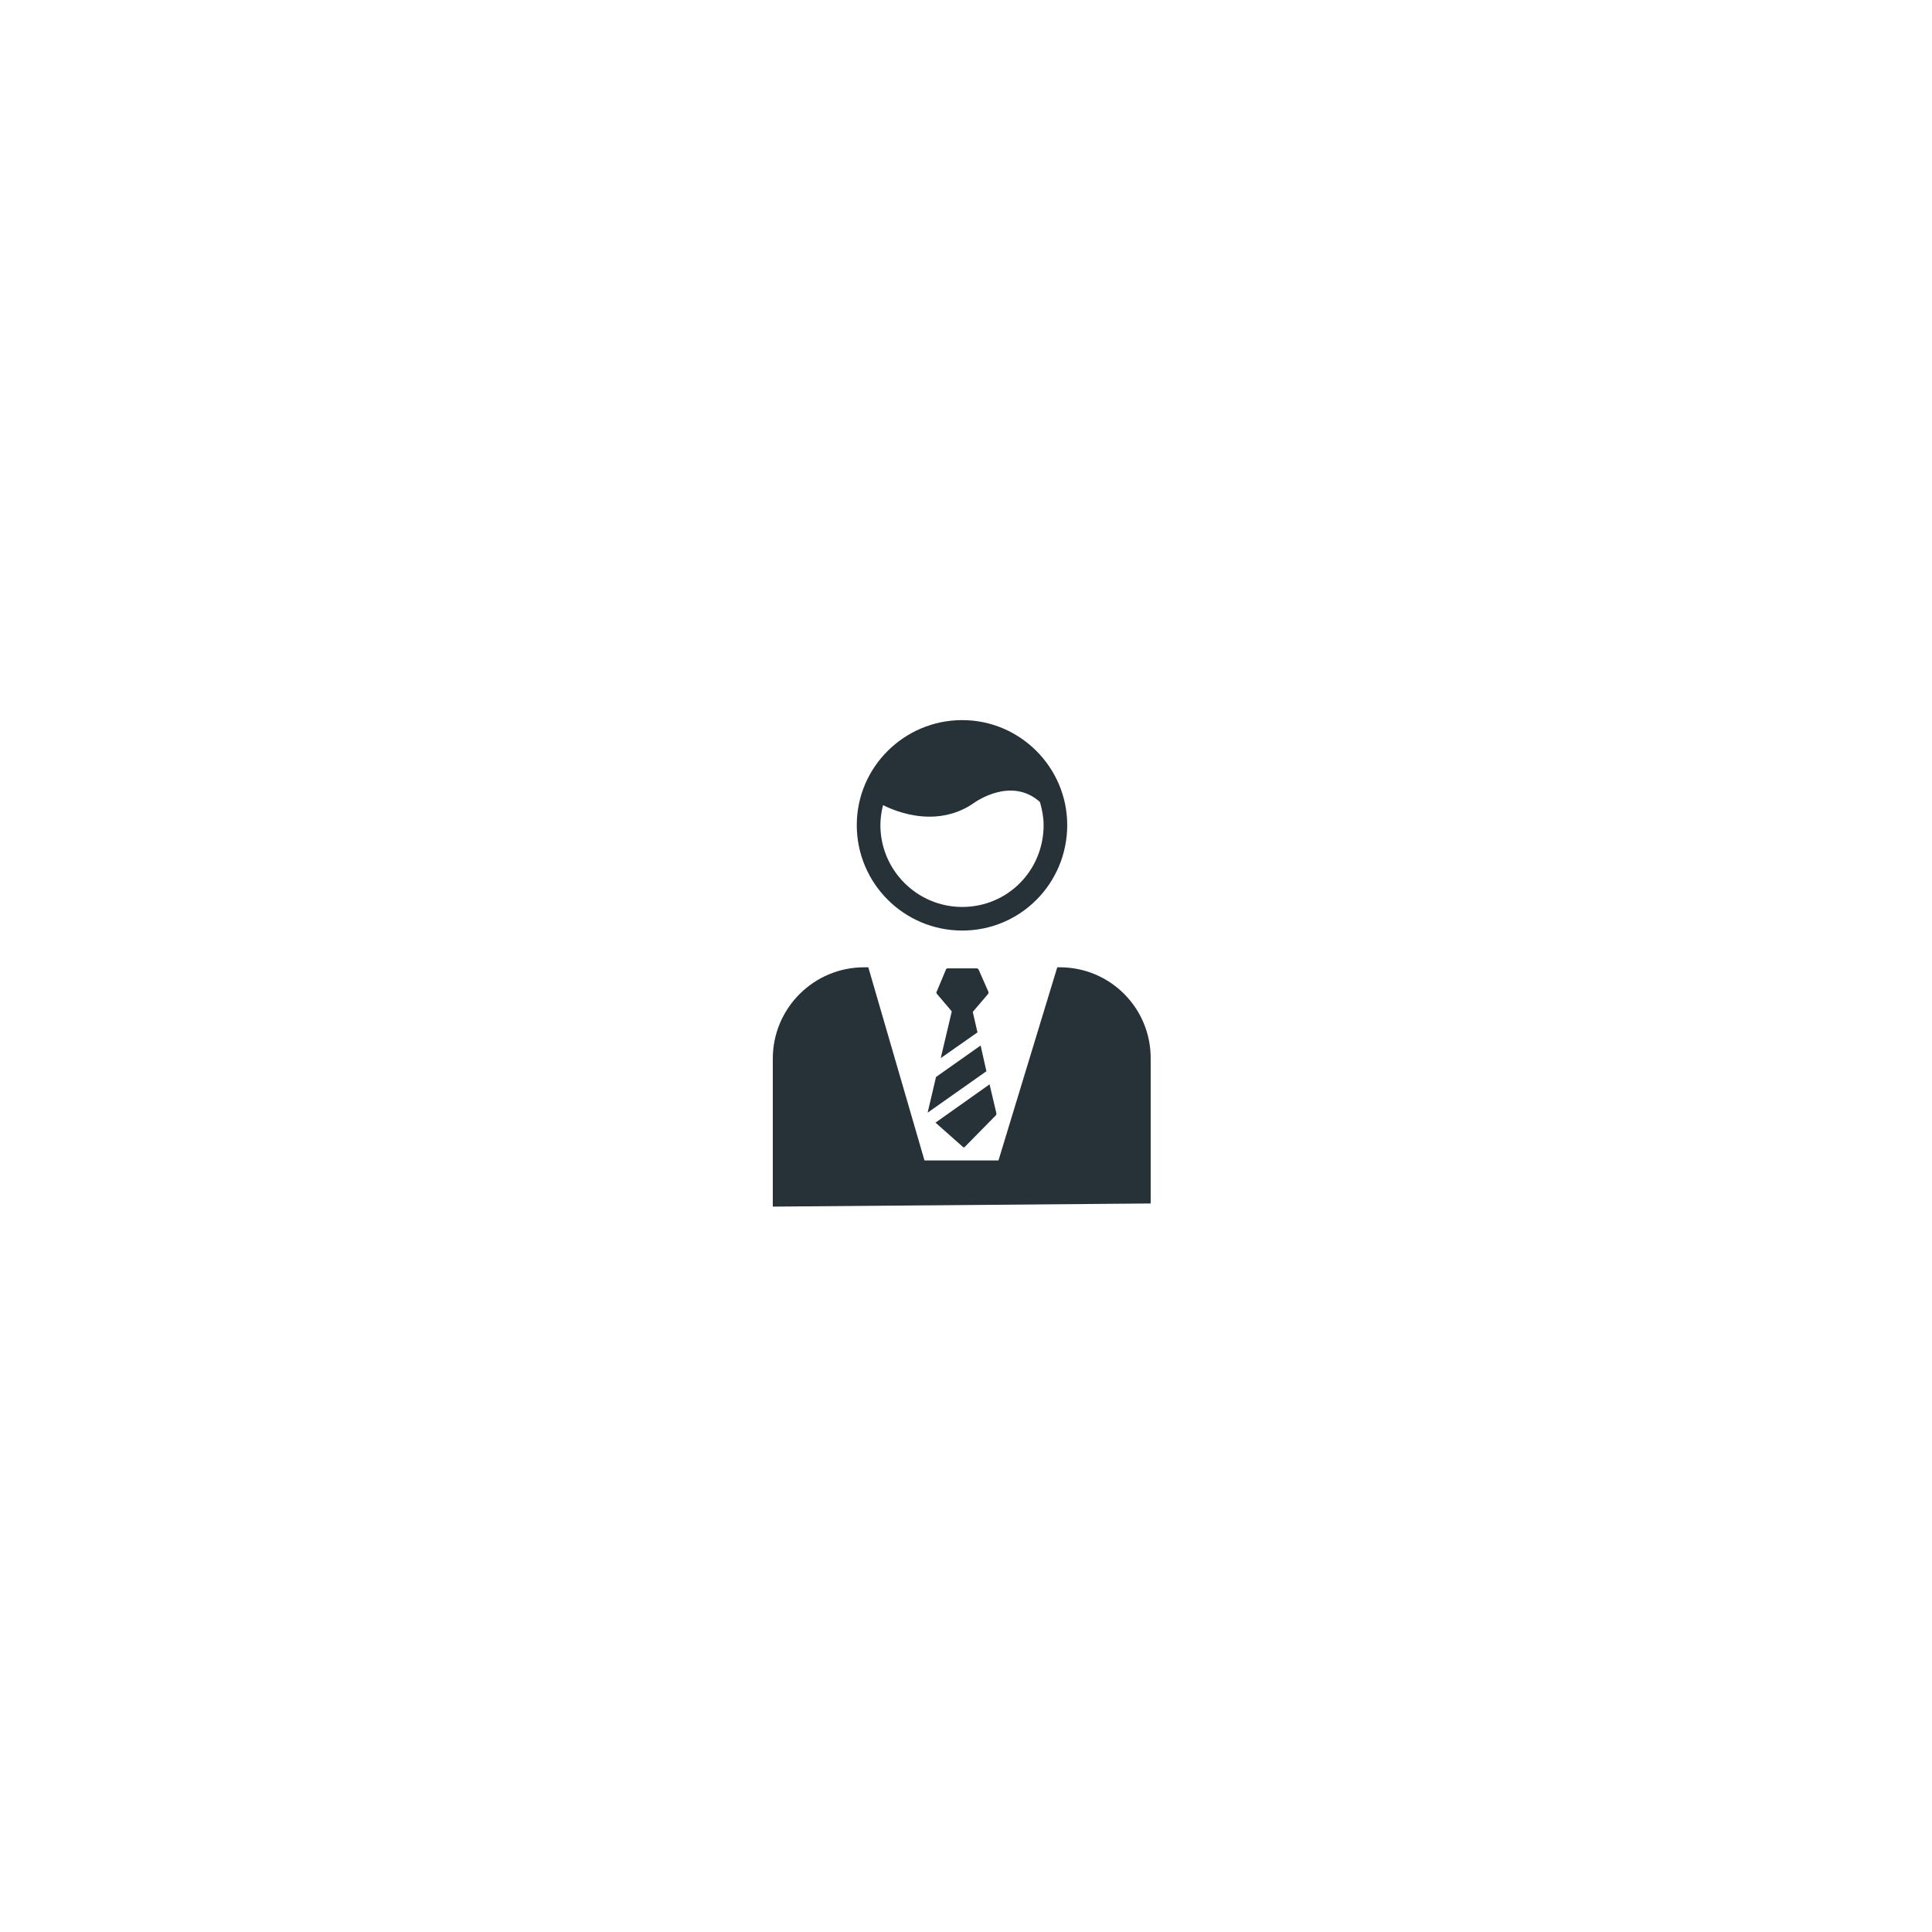 <svg width="110" height="110" viewBox="0 0 110 110" fill="none" xmlns="http://www.w3.org/2000/svg">
<g filter="url(#filter0_d_21408_9)">
<rect x="25" y="25" width="60" height="60" rx="30" fill="white"/>
</g>
<path d="M60.345 55.074H60.196L56.849 66.07H52.636L49.438 55.074H49.199C46.331 55.074 44 57.405 44 60.273V68.7L65.515 68.521V60.303C65.544 57.405 63.214 55.074 60.345 55.074Z" fill="#263238"/>
<path d="M55.833 59.526L53.293 61.319L52.815 63.351L56.162 60.991L55.833 59.526Z" fill="#263238"/>
<path d="M56.341 61.738L53.263 63.919L54.817 65.294C54.847 65.323 54.847 65.323 54.877 65.323C54.907 65.323 54.937 65.323 54.937 65.294L56.7 63.501C56.729 63.471 56.729 63.441 56.729 63.381L56.341 61.738Z" fill="#263238"/>
<path d="M54.19 57.584L53.562 60.244L55.654 58.779L55.385 57.614L56.251 56.598C56.281 56.568 56.281 56.508 56.281 56.479L55.714 55.194C55.684 55.164 55.654 55.134 55.624 55.134H53.951C53.921 55.134 53.861 55.164 53.861 55.194L53.323 56.479C53.293 56.508 53.323 56.568 53.353 56.598L54.19 57.584Z" fill="#263238"/>
<path d="M54.787 41C51.47 41 48.781 43.689 48.781 46.976C48.781 50.293 51.47 52.982 54.787 52.982C58.104 52.982 60.763 50.293 60.763 46.976C60.763 43.689 58.074 41 54.787 41ZM54.787 51.638C52.217 51.638 50.126 49.546 50.126 46.976C50.126 46.588 50.185 46.199 50.275 45.841C50.813 46.11 51.799 46.498 52.934 46.498C53.741 46.498 54.638 46.289 55.445 45.721C55.534 45.661 57.566 44.197 59.21 45.661C59.329 46.08 59.419 46.528 59.419 46.976C59.419 49.576 57.357 51.638 54.787 51.638Z" fill="#263238"/>
<defs>
<filter id="filter0_d_21408_9" x="0" y="0" width="110" height="110" filterUnits="userSpaceOnUse" color-interpolation-filters="sRGB">
<feFlood flood-opacity="0" result="BackgroundImageFix"/>
<feColorMatrix in="SourceAlpha" type="matrix" values="0 0 0 0 0 0 0 0 0 0 0 0 0 0 0 0 0 0 127 0" result="hardAlpha"/>
<feOffset/>
<feGaussianBlur stdDeviation="12.5"/>
<feComposite in2="hardAlpha" operator="out"/>
<feColorMatrix type="matrix" values="0 0 0 0 0.592 0 0 0 0 0.592 0 0 0 0 0.592 0 0 0 0.25 0"/>
<feBlend mode="normal" in2="BackgroundImageFix" result="effect1_dropShadow_21408_9"/>
<feBlend mode="normal" in="SourceGraphic" in2="effect1_dropShadow_21408_9" result="shape"/>
</filter>
</defs>
</svg>
